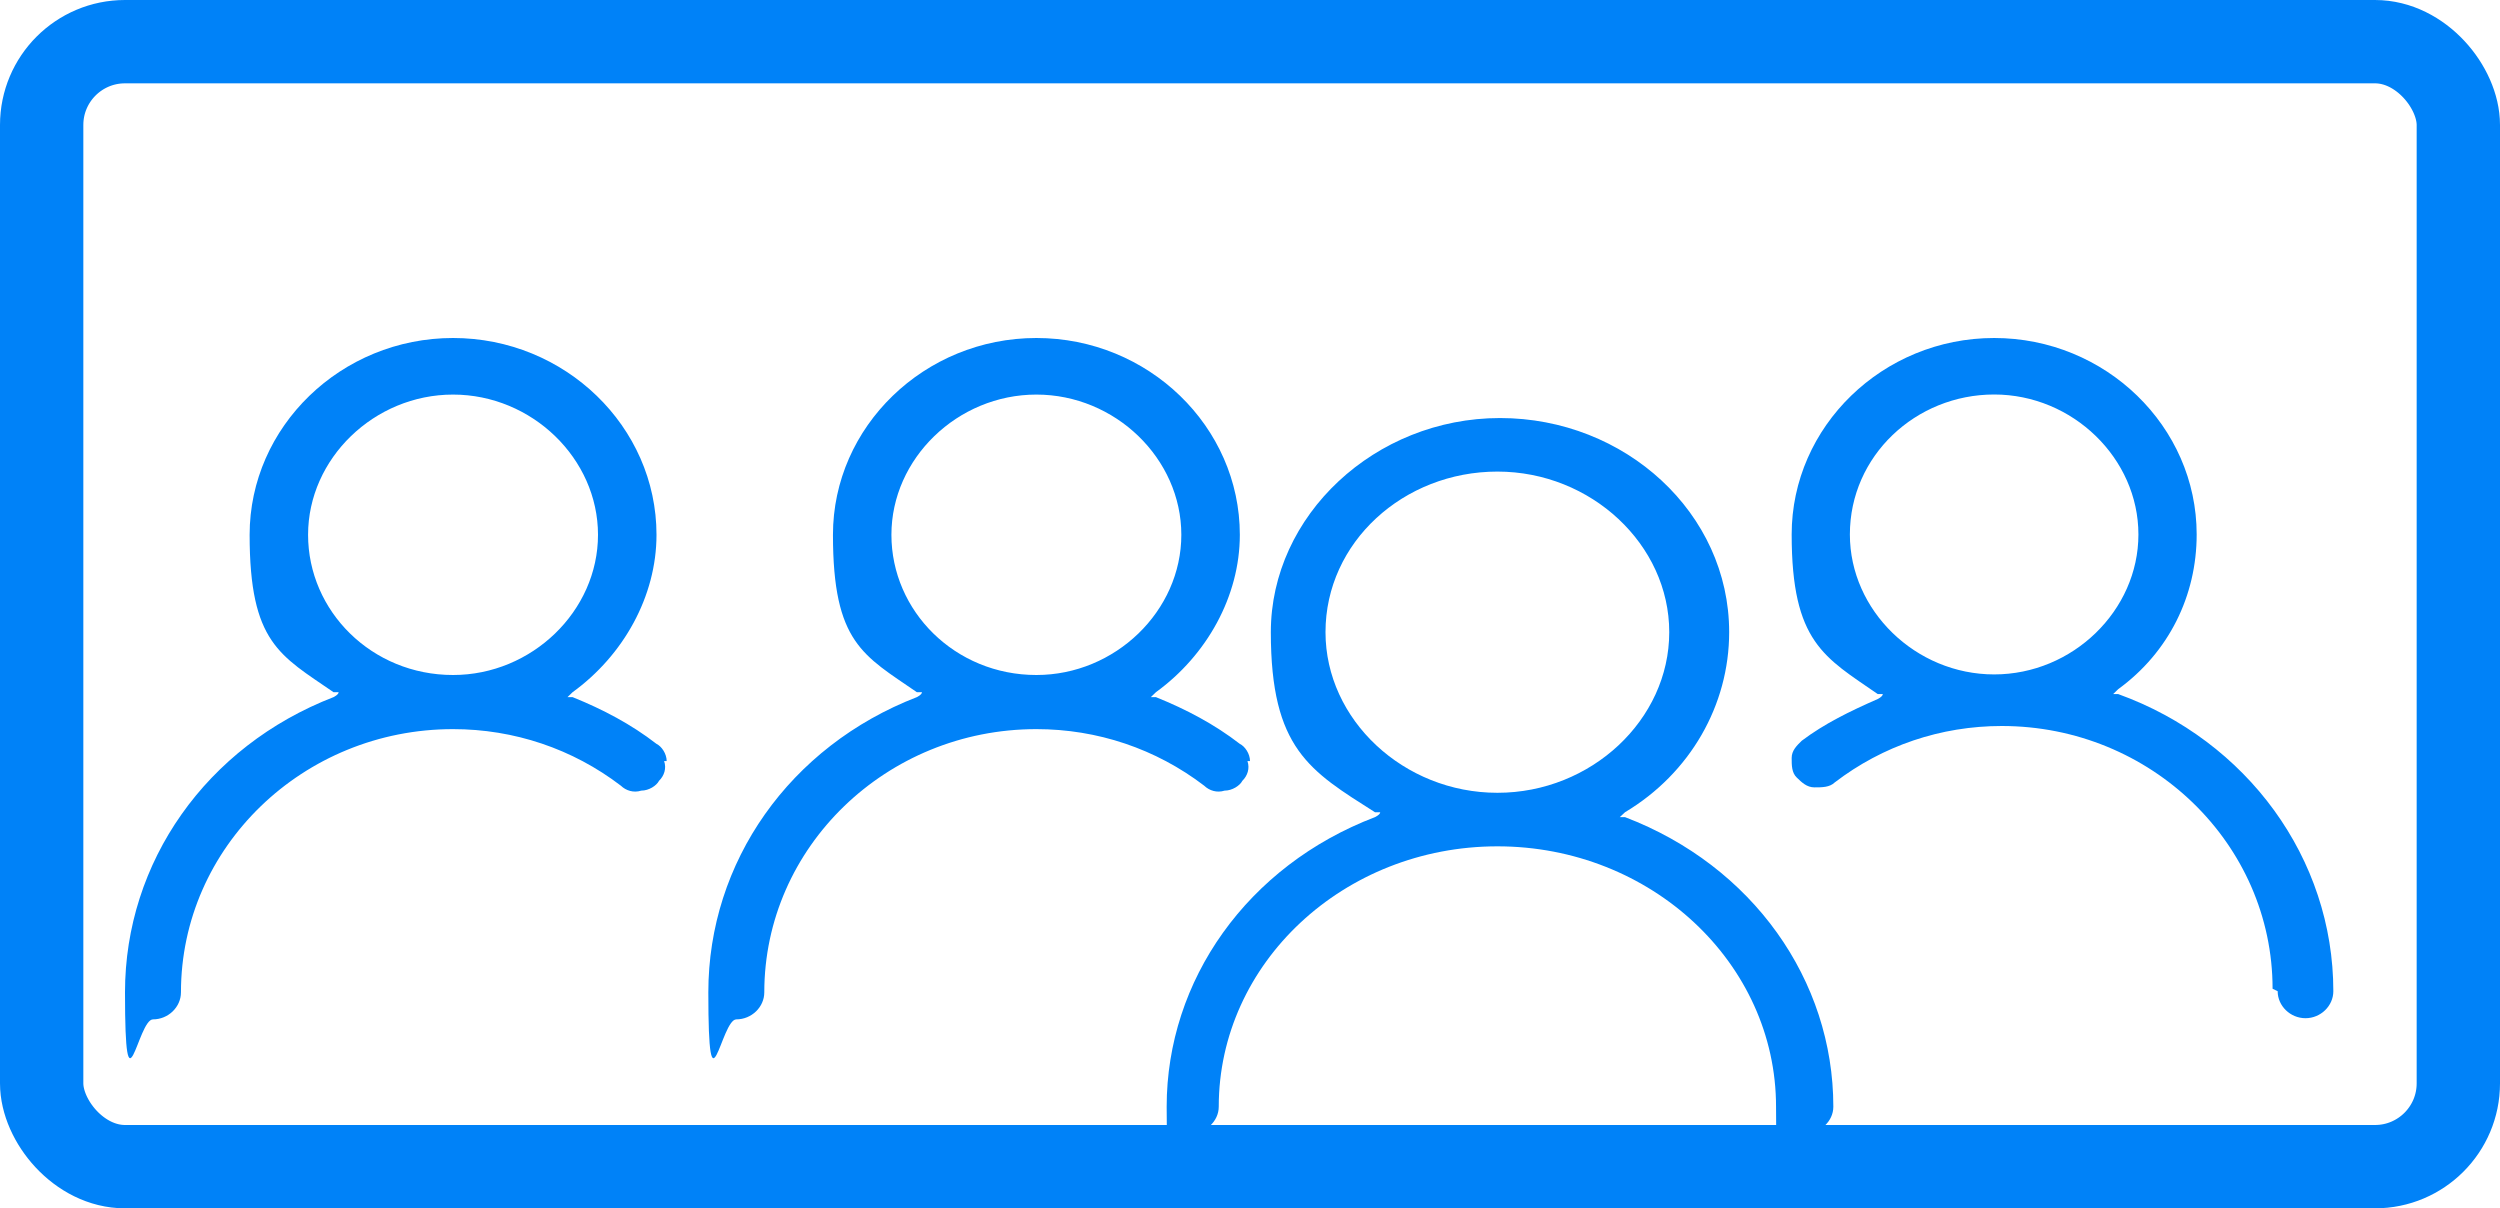 <svg width="60" height="29" viewBox="0 0 60 29" fill="none" xmlns="http://www.w3.org/2000/svg">
<rect x="1" y="1" width="58" height="27" rx="2" stroke="#0082F8" stroke-width="2"/>
<path d="M30 18.266C30 18.089 29.878 17.912 29.756 17.853C29.145 17.381 28.474 17.027 27.742 16.731H27.62L27.742 16.613C28.962 15.728 29.756 14.311 29.756 12.835C29.756 10.238 27.559 8.112 24.873 8.112C22.188 8.112 19.991 10.238 19.991 12.835C19.991 15.433 20.723 15.728 22.005 16.613H22.127C22.127 16.672 22.005 16.731 22.005 16.731C18.953 17.912 17 20.687 17 23.816C17 26.944 17.305 24.465 17.671 24.465C18.038 24.465 18.343 24.17 18.343 23.816C18.343 20.332 21.272 17.499 24.873 17.499C26.338 17.499 27.742 17.971 28.901 18.857C29.023 18.975 29.207 19.034 29.39 18.975C29.573 18.975 29.756 18.857 29.817 18.739C29.939 18.62 30 18.443 29.939 18.266H30ZM24.873 16.2C22.92 16.2 21.394 14.665 21.394 12.835C21.394 11.005 22.981 9.47 24.873 9.47C26.765 9.47 28.352 11.005 28.352 12.835C28.352 14.665 26.765 16.2 24.873 16.2Z" fill="#0082F8"/>
<path d="M28.562 27.203C28.937 27.203 29.25 26.911 29.25 26.561C29.25 23.115 32.25 20.312 35.938 20.312C39.625 20.312 42.625 23.115 42.625 26.561C42.625 30.006 42.938 27.203 43.313 27.203C43.688 27.203 44 26.911 44 26.561C44 23.524 42.062 20.779 39 19.611H38.875L39 19.494C40.562 18.56 41.5 16.924 41.5 15.172C41.5 12.311 39 10.033 36 10.033C33 10.033 30.5 12.369 30.5 15.172C30.5 17.976 31.438 18.501 33 19.494H33.125C33.125 19.552 33 19.611 33 19.611C29.938 20.779 28 23.524 28 26.561C28 29.597 28.312 27.203 28.687 27.203H28.562ZM31.812 15.172C31.812 13.012 33.688 11.318 35.938 11.318C38.188 11.318 40.062 13.07 40.062 15.172C40.062 17.275 38.188 19.027 35.938 19.027C33.688 19.027 31.812 17.275 31.812 15.172Z" fill="#0082F8"/>
<path d="M54.664 23.789C54.664 24.142 54.967 24.437 55.332 24.437C55.696 24.437 56 24.142 56 23.789C56 20.606 53.935 17.777 50.837 16.658H50.715L50.837 16.54C52.051 15.656 52.72 14.3 52.72 12.827C52.72 10.234 50.533 8.112 47.86 8.112C45.187 8.112 43 10.234 43 12.827C43 15.42 43.79 15.774 45.066 16.658H45.187C45.187 16.717 45.066 16.776 45.066 16.776C44.397 17.07 43.79 17.365 43.243 17.777C43.122 17.895 43 18.013 43 18.19C43 18.367 43 18.544 43.122 18.661C43.243 18.779 43.365 18.897 43.547 18.897C43.729 18.897 43.911 18.897 44.033 18.779C45.187 17.895 46.584 17.424 48.042 17.424C51.626 17.424 54.542 20.253 54.542 23.73L54.664 23.789ZM44.397 12.827C44.397 10.941 45.977 9.468 47.86 9.468C49.743 9.468 51.322 11 51.322 12.827C51.322 14.654 49.743 16.186 47.86 16.186C45.977 16.186 44.397 14.654 44.397 12.827Z" fill="#0082F8"/>
<path d="M16 18.266C16 18.089 15.878 17.912 15.756 17.853C15.146 17.381 14.474 17.027 13.742 16.731H13.62L13.742 16.613C14.963 15.728 15.756 14.311 15.756 12.835C15.756 10.238 13.559 8.112 10.873 8.112C8.188 8.112 5.991 10.238 5.991 12.835C5.991 15.433 6.723 15.728 8.005 16.613H8.127C8.127 16.672 8.005 16.731 8.005 16.731C4.953 17.912 3 20.687 3 23.816C3 26.944 3.305 24.465 3.671 24.465C4.038 24.465 4.343 24.17 4.343 23.816C4.343 20.332 7.272 17.499 10.873 17.499C12.338 17.499 13.742 17.971 14.901 18.857C15.023 18.975 15.207 19.034 15.39 18.975C15.573 18.975 15.756 18.857 15.817 18.739C15.939 18.62 16 18.443 15.939 18.266H16ZM10.873 16.2C8.92 16.2 7.394 14.665 7.394 12.835C7.394 11.005 8.981 9.47 10.873 9.47C12.765 9.47 14.352 11.005 14.352 12.835C14.352 14.665 12.765 16.2 10.873 16.2Z" fill="#0082F8"/>
</svg>
